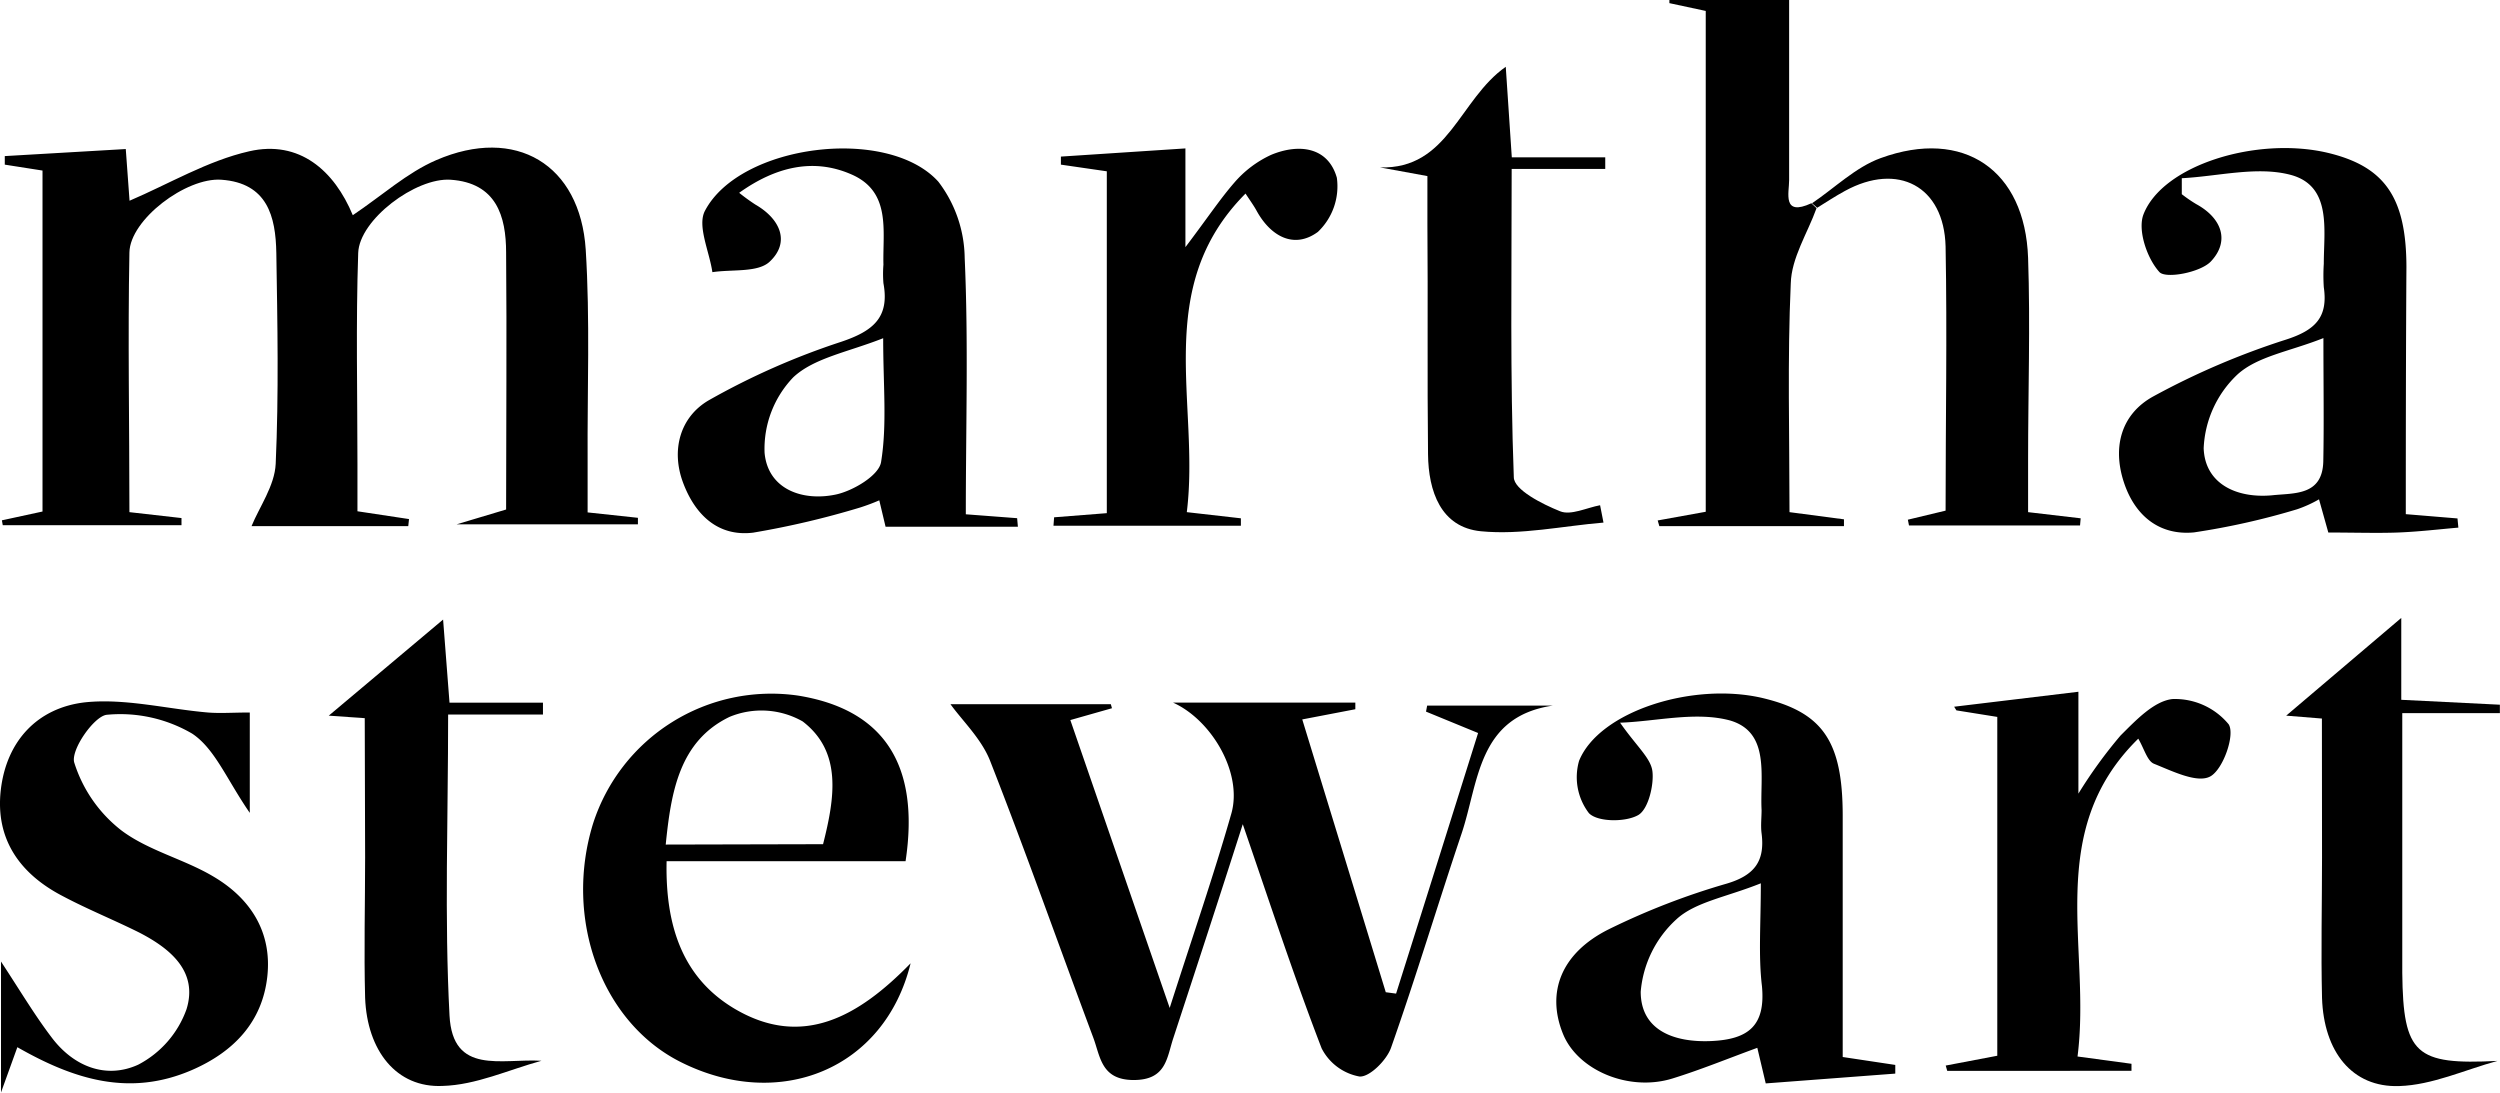 <?xml version="1.0" encoding="UTF-8"?> <svg xmlns="http://www.w3.org/2000/svg" viewBox="0 0 198.77 86.92"><g id="Layer_2" data-name="Layer 2"><g id="Layer_1-2" data-name="Layer 1"><path d="M3.38,13.56l-3-.47,0-.68L10,11.85l.3,4.11c3.16-1.35,6.21-3.18,9.51-3.93,4-.92,6.77,1.54,8.24,5.08,2.35-1.58,4.32-3.38,6.64-4.38C41,10,46.13,13.06,46.57,19.85c.35,5.57.12,11.17.15,16.76,0,1.34,0,2.68,0,4.13l4,.43,0,.52H36.3l3.94-1.18c0-6.78.06-13.6,0-20.42,0-2.91-.78-5.55-4.41-5.8-2.78-.19-7.26,3.18-7.35,5.82-.19,5.59-.06,11.18-.06,16.77v3.77l4.1.62-.06.56H20c.62-1.52,1.84-3.21,1.92-4.95.25-5.58.14-11.18.05-16.77-.05-2.9-.71-5.56-4.37-5.82-2.8-.2-7.26,3.17-7.31,5.78-.13,6.81,0,13.63,0,20.65l4.14.47,0,.57H.22l-.07-.39,3.23-.7Z"></path><path d="M117.52,58.28l-4.14-1.7.09-.48h10c-6,.88-5.89,6.1-7.27,10.2-1.9,5.65-3.61,11.35-5.6,17-.35,1-1.73,2.37-2.52,2.29a4.23,4.23,0,0,1-3-2.24c-2.14-5.55-4-11.21-6.27-17.82-2,6.26-3.76,11.63-5.52,17-.52,1.56-.55,3.34-3.15,3.34S87.49,84,86.92,82.49c-2.74-7.33-5.34-14.71-8.2-22-.69-1.75-2.2-3.18-3.15-4.5H88.32l.09.32-3.31.94L93,80.14c1.85-5.78,3.51-10.58,4.9-15.45.92-3.23-1.57-7.45-4.64-8.83h14.5l0,.53-4.22.81c2.25,7.35,4.45,14.52,6.64,21.69L111,79C113.16,72.17,115.3,65.35,117.52,58.28Z"></path><path d="M76.79,40.89l4.08.31.06.68H70.41l-.5-2.1a16.23,16.23,0,0,1-1.52.57,68.61,68.61,0,0,1-8.51,2c-2.81.34-4.63-1.44-5.58-4s-.24-5.21,2.08-6.54a57.77,57.77,0,0,1,10.49-4.63c2.5-.84,3.88-1.9,3.37-4.66a9.13,9.13,0,0,1,0-1.48c-.07-2.68.64-5.8-2.56-7.18-3-1.31-6-.61-8.91,1.47a15.61,15.61,0,0,0,1.28.93c2,1.15,2.79,3,1.15,4.54-.93.89-3,.6-4.56.84-.24-1.65-1.22-3.69-.59-4.88,2.78-5.3,14.53-6.78,18.56-2.31a10.19,10.19,0,0,1,2.09,6.05C77,27.16,76.79,33.86,76.79,40.89Zm-6.57-14C67.41,28,64.71,28.46,63.07,30a8.21,8.21,0,0,0-2.28,6c.26,2.89,3,3.88,5.66,3.32,1.37-.29,3.42-1.51,3.6-2.57C70.54,33.76,70.22,30.66,70.22,26.9Z"></path><path d="M128.81,57.46c1.31,1.88,2.44,2.81,2.57,3.86s-.31,3-1.12,3.48c-1,.58-3.24.57-3.93-.15a4.71,4.71,0,0,1-.78-4.16c1.59-3.92,9-6.28,14.55-5,4.82,1.14,6.4,3.43,6.41,9.33,0,6.33,0,12.65,0,19.22l4.18.63,0,.69-10.3.78-.67-2.83c-2.35.86-4.52,1.75-6.75,2.44-3.46,1.07-7.53-.65-8.7-3.55-1.34-3.3-.15-6.42,3.63-8.31a56.93,56.93,0,0,1,9.37-3.63c2.24-.66,3.07-1.8,2.79-4-.08-.61,0-1.24,0-1.86-.14-2.66.72-6.18-2.52-7.12C134.81,56.55,131.68,57.36,128.81,57.46ZM140,70.23c-2.77,1.11-5.22,1.48-6.72,2.87a8.77,8.77,0,0,0-2.83,5.75c0,3.1,2.7,4.06,5.64,3.92s4.29-1.23,4-4.36C139.8,76,140,73.52,140,70.23Z"></path><path d="M191.28,40.88l4.11.34.07.73c-1.61.14-3.21.33-4.82.39s-3.48,0-5.52,0l-.74-2.64a9.74,9.74,0,0,1-1.74.79,57.66,57.66,0,0,1-8.2,1.84c-2.74.26-4.7-1.31-5.58-4-.93-2.85-.17-5.43,2.34-6.81A60.34,60.34,0,0,1,181.76,27c2.33-.75,3.35-1.78,3-4.17a14.41,14.41,0,0,1,0-1.86c0-2.7.65-6.17-2.61-7.06-2.67-.72-5.77.11-8.68.26l0,1.27a11.16,11.16,0,0,0,1.15.79c2.05,1.12,2.68,2.95,1.16,4.56-.84.88-3.59,1.39-4.09.84-1-1.1-1.75-3.36-1.26-4.6,1.54-3.92,9-6.19,14.6-4.89,4.57,1.08,6.29,3.54,6.3,9.09C191.29,27.69,191.28,34.14,191.28,40.88Zm-6.55-14c-2.66,1.06-5.24,1.44-6.84,2.9a8.55,8.55,0,0,0-2.68,5.86c.1,2.83,2.62,4,5.44,3.74,1.73-.19,4,.06,4.07-2.69C184.78,33.63,184.73,30.56,184.73,26.89Z"></path><path d="M72,68.47h-19c-.11,5.09,1.24,9.26,5.4,11.73,5.39,3.19,9.87.63,14-3.61C70.34,85,62,88.38,54.16,84.46c-6.32-3.14-9.36-11.39-7-19A14.89,14.89,0,0,1,63.42,55.3C70.19,56.38,73.17,60.71,72,68.47Zm-6.56-1.35c.94-3.71,1.52-7.35-1.62-9.76A6.62,6.62,0,0,0,58,57c-4,1.93-4.65,6-5.07,10.15Z"></path><path d="M19.86,64.63c-1.82-2.63-2.77-5.1-4.58-6.3a11.31,11.31,0,0,0-6.78-1.5c-1,.09-2.88,2.77-2.6,3.79A11,11,0,0,0,9.62,66c2.13,1.62,5,2.3,7.31,3.67,3,1.75,4.72,4.46,4.32,8s-2.61,5.94-6,7.41c-4.93,2.13-9.34.77-13.87-1.82l-1.3,3.6V76.45c1.59,2.43,2.7,4.29,4,6,1.75,2.35,4.35,3.37,6.91,2.2a8,8,0,0,0,3.84-4.41c.93-3-1.29-4.82-3.75-6.09-2-1-4.09-1.84-6.07-2.89C1.62,69.51-.38,66.76.06,62.84s2.92-6.57,6.71-7c3.19-.33,6.5.53,9.76.81,1,.08,2,0,3.33,0Z"></path><path d="M144.43,16.55c-.72,2-2,3.95-2.05,6-.27,6-.1,12.07-.1,18.17l4.33.57,0,.54H131.93l-.13-.45,3.82-.69V.87L132.73.25l0-.25h9.52c0,4.79,0,9.56,0,14.33,0,1-.57,2.91,1.77,1.83Z"></path><path d="M165.18,84l4.29.58v.56H154.82l-.12-.42,4.1-.78V57l-3.25-.52-.18-.29L165.25,55V63.1a37.23,37.23,0,0,1,3.35-4.62c1.2-1.19,2.64-2.73,4.12-2.9a5.54,5.54,0,0,1,4.47,2c.54.8-.42,3.58-1.45,4.15s-3-.41-4.47-1c-.54-.21-.78-1.18-1.26-2C162.45,66.15,166.29,75.38,165.18,84Z"></path><path d="M83.81,41.13,88,40.8V13.62l-3.65-.53v-.64l9.9-.65v7.85C96,17.34,97,15.83,98.13,14.53a8.6,8.6,0,0,1,2.94-2.22c2.19-.91,4.52-.64,5.22,1.82a5,5,0,0,1-1.51,4.31c-1.88,1.38-3.75.37-4.88-1.7-.23-.42-.52-.81-.87-1.35-7.48,7.52-3.6,16.72-4.67,25.33l4.3.49,0,.59H83.76Z"></path><path d="M29,57.1l-2.86-.2,9.09-7.64c.16,2,.32,4.14.51,6.61h7.43l0,.94H35.63c0,8.35-.3,16.16.11,23.93.25,4.76,4.12,3.41,7.31,3.6-2.62.72-5.21,1.93-7.86,2-3.68.17-6-2.81-6.16-7-.1-3.72,0-7.45,0-11.18Z"></path><path d="M127.49,41.55c-3.25.27-6.54,1-9.74.69s-4.18-3.19-4.21-6.12c-.07-6.09,0-12.18-.05-18.27V14l-3.77-.69c5.45.17,6.29-5.4,10-8,.17,2.47.31,4.62.48,7.2h7.43v.92h-7.44c0,8.48-.13,16.5.17,24.51,0,1,2.26,2.14,3.68,2.71.85.35,2.11-.28,3.18-.48Z"></path><path d="M184.61,57.13l-2.84-.23,9.15-7.77v6.51l7.84.39v.67H191v9.12c0,3.85,0,7.69,0,11.53.07,6.49,1.06,7.33,7.57,7-2.6.71-5.19,1.92-7.81,2-3.76.13-6-2.74-6.14-7-.09-3.72,0-7.44,0-11.16Z"></path><path d="M144.07,16.16c1.81-1.22,3.47-2.87,5.46-3.59,6.59-2.4,11.48.94,11.72,7.94.18,5.32,0,10.66,0,16v4.21l4.18.49-.05.57H151.78l-.09-.46,3-.72c0-7.1.13-14,0-21-.12-4.81-3.8-6.72-8-4.42-.76.41-1.48.89-2.21,1.34Z"></path></g></g></svg> 